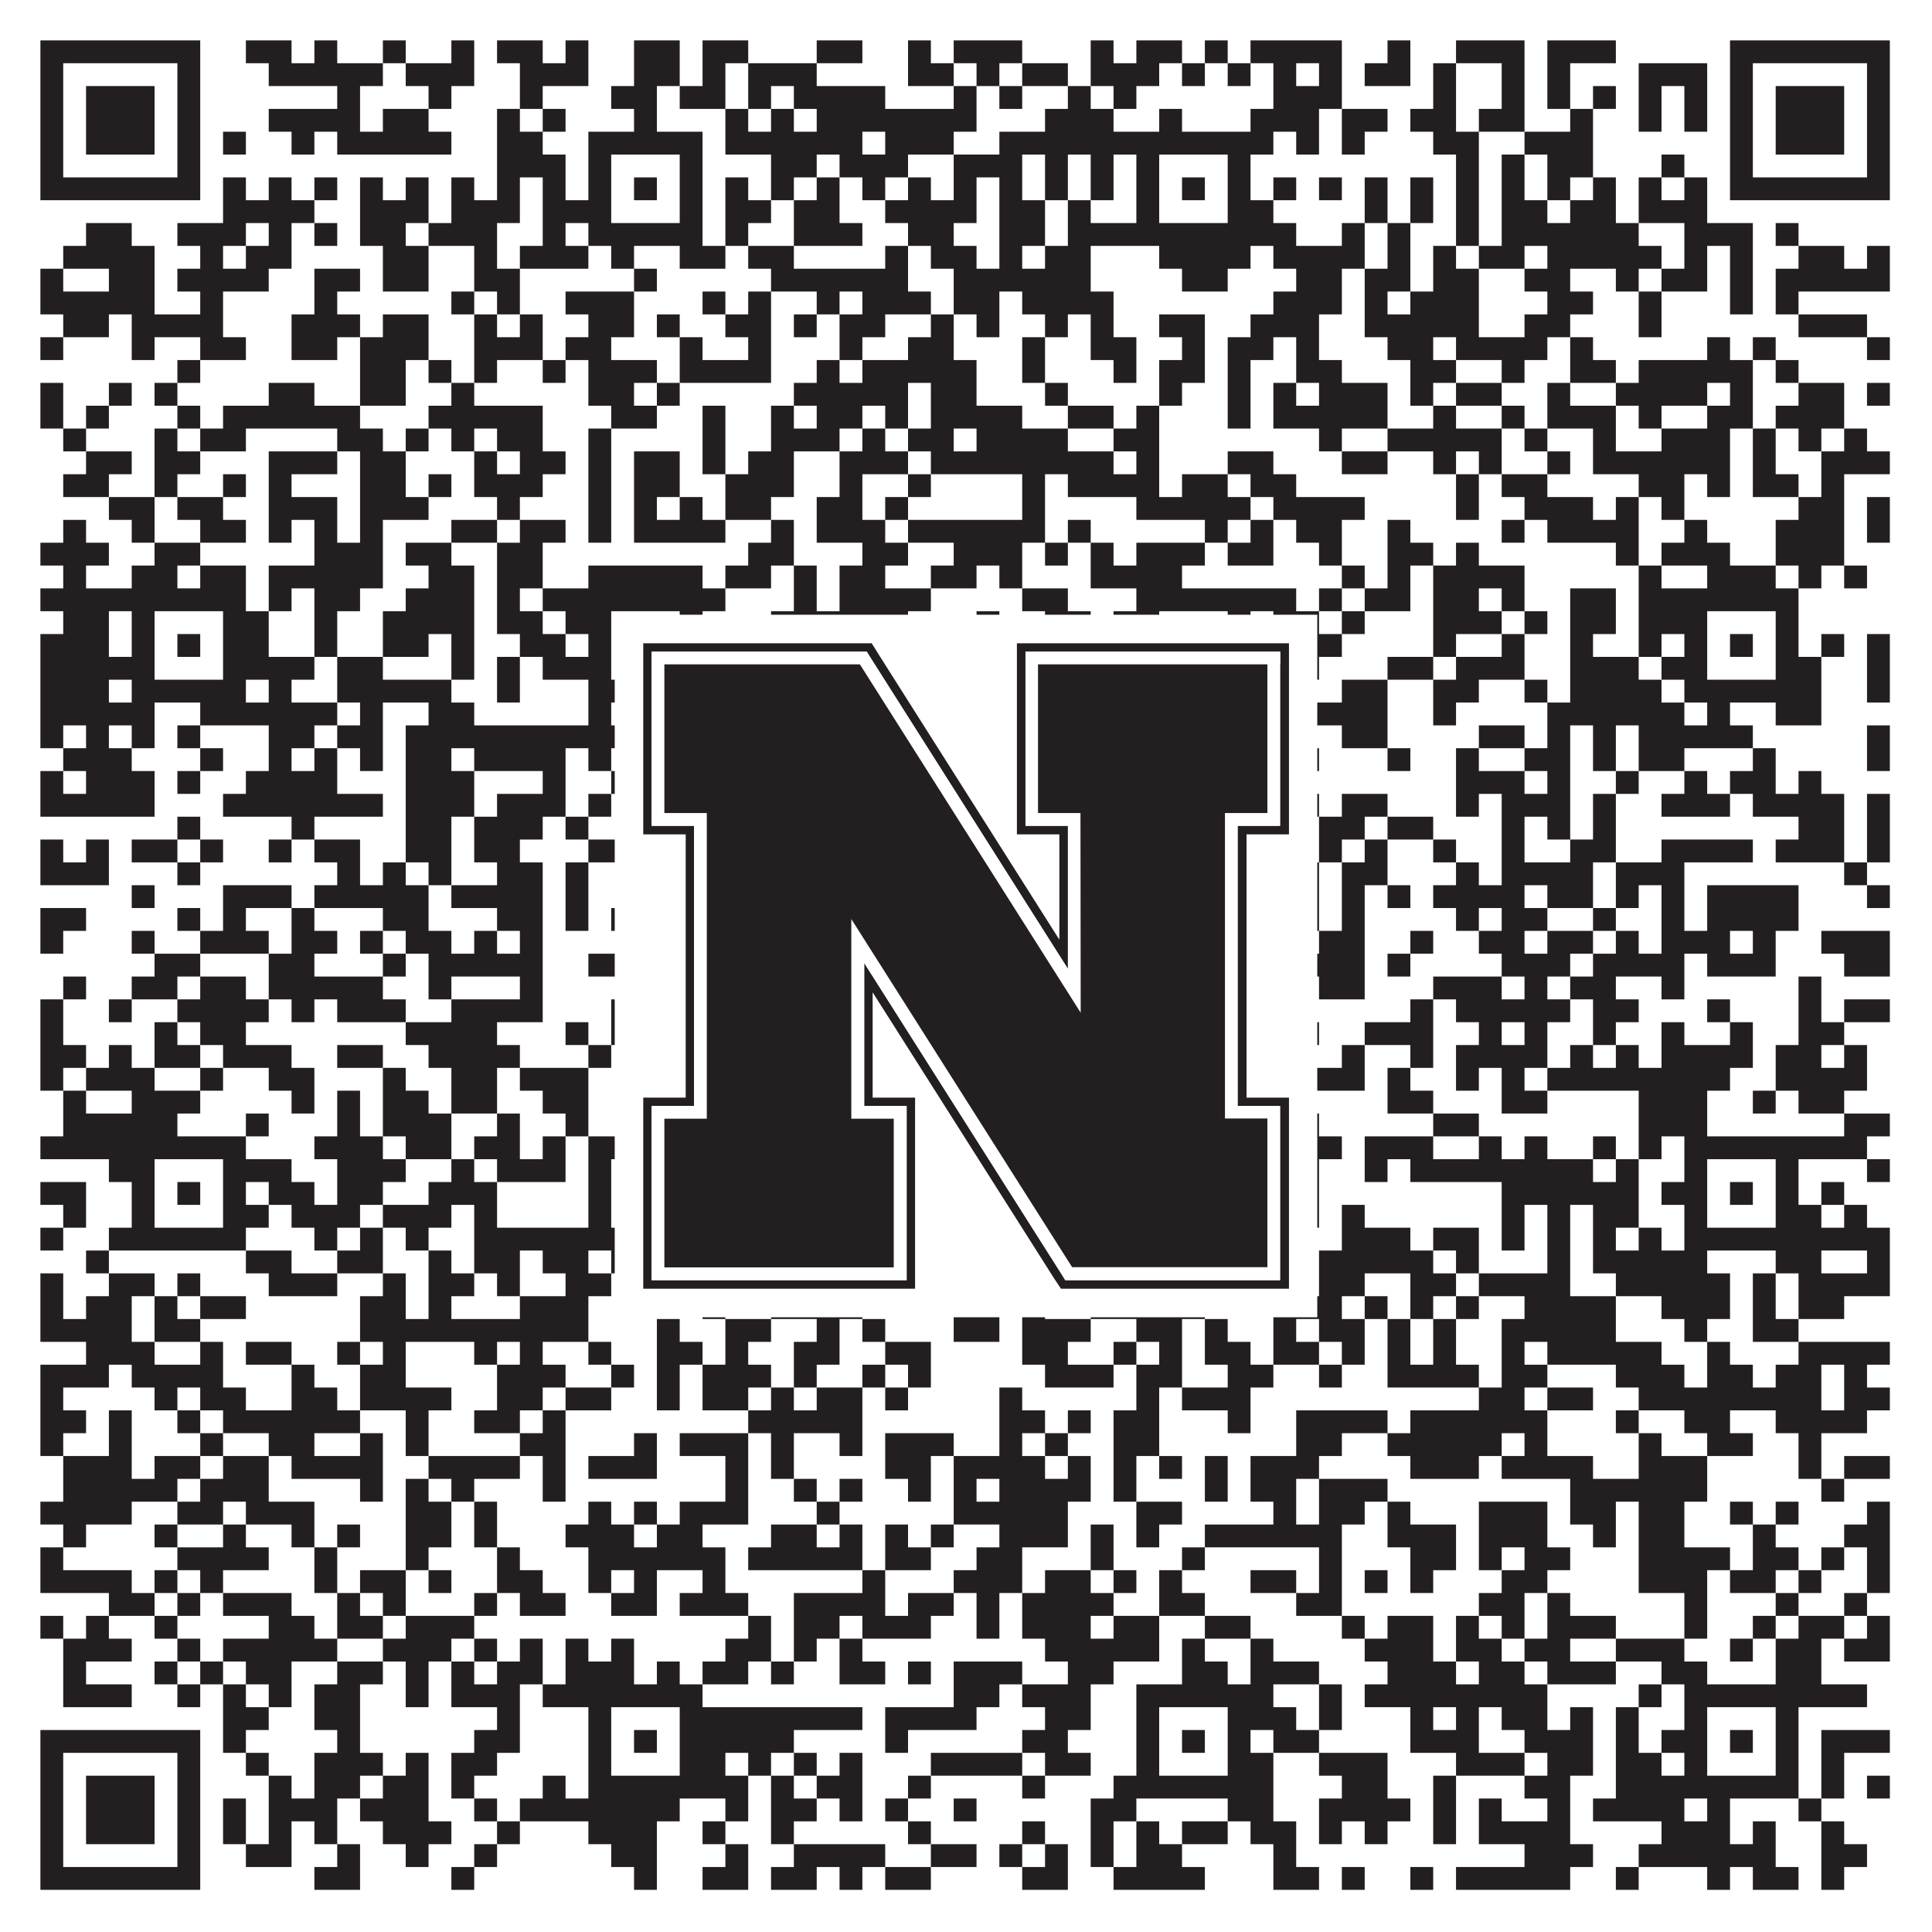 <?xml version="1.0"?>
<svg xmlns="http://www.w3.org/2000/svg" xmlns:xlink="http://www.w3.org/1999/xlink" version="1.1" width="1100px" height="1100px" viewBox="0 0 1100 1100"><rect x="0" y="0" width="1100" height="1100" fill="#ffffff" fill-opacity="1"/><path fill="#231f20" fill-opacity="1" d="M23,23L114,23L114,36L23,36ZM140,23L166,23L166,36L140,36ZM179,23L192,23L192,36L179,36ZM218,23L231,23L231,36L218,36ZM257,23L270,23L270,36L257,36ZM283,23L309,23L309,36L283,36ZM322,23L335,23L335,36L322,36ZM361,23L387,23L387,36L361,36ZM400,23L426,23L426,36L400,36ZM465,23L491,23L491,36L465,36ZM517,23L530,23L530,36L517,36ZM543,23L582,23L582,36L543,36ZM621,23L634,23L634,36L621,36ZM647,23L673,23L673,36L647,36ZM686,23L699,23L699,36L686,36ZM712,23L764,23L764,36L712,36ZM790,23L803,23L803,36L790,36ZM829,23L868,23L868,36L829,36ZM881,23L920,23L920,36L881,36ZM985,23L1076,23L1076,36L985,36ZM23,36L36,36L36,49L23,49ZM101,36L114,36L114,49L101,49ZM153,36L218,36L218,49L153,49ZM231,36L270,36L270,49L231,49ZM296,36L335,36L335,49L296,49ZM361,36L387,36L387,49L361,49ZM400,36L413,36L413,49L400,49ZM426,36L465,36L465,49L426,49ZM517,36L543,36L543,49L517,49ZM556,36L569,36L569,49L556,49ZM582,36L608,36L608,49L582,49ZM621,36L660,36L660,49L621,49ZM673,36L686,36L686,49L673,49ZM699,36L712,36L712,49L699,49ZM725,36L738,36L738,49L725,49ZM751,36L764,36L764,49L751,49ZM777,36L803,36L803,49L777,49ZM816,36L829,36L829,49L816,49ZM855,36L868,36L868,49L855,49ZM881,36L894,36L894,49L881,49ZM933,36L972,36L972,49L933,49ZM985,36L998,36L998,49L985,49ZM1063,36L1076,36L1076,49L1063,49ZM23,49L36,49L36,62L23,62ZM49,49L88,49L88,62L49,62ZM101,49L114,49L114,62L101,62ZM192,49L205,49L205,62L192,62ZM244,49L257,49L257,62L244,62ZM296,49L309,49L309,62L296,62ZM348,49L374,49L374,62L348,62ZM387,49L413,49L413,62L387,62ZM426,49L439,49L439,62L426,62ZM452,49L504,49L504,62L452,62ZM543,49L556,49L556,62L543,62ZM569,49L582,49L582,62L569,62ZM608,49L621,49L621,62L608,62ZM634,49L647,49L647,62L634,62ZM725,49L764,49L764,62L725,62ZM816,49L829,49L829,62L816,62ZM855,49L868,49L868,62L855,62ZM881,49L894,49L894,62L881,62ZM907,49L920,49L920,62L907,62ZM933,49L946,49L946,62L933,62ZM959,49L972,49L972,62L959,62ZM985,49L998,49L998,62L985,62ZM1011,49L1050,49L1050,62L1011,62ZM1063,49L1076,49L1076,62L1063,62ZM23,62L36,62L36,75L23,75ZM49,62L88,62L88,75L49,75ZM101,62L114,62L114,75L101,75ZM153,62L205,62L205,75L153,75ZM218,62L244,62L244,75L218,75ZM283,62L296,62L296,75L283,75ZM309,62L322,62L322,75L309,75ZM361,62L374,62L374,75L361,75ZM413,62L426,62L426,75L413,75ZM439,62L452,62L452,75L439,75ZM465,62L556,62L556,75L465,75ZM595,62L634,62L634,75L595,75ZM660,62L673,62L673,75L660,75ZM712,62L751,62L751,75L712,75ZM764,62L790,62L790,75L764,75ZM803,62L829,62L829,75L803,75ZM842,62L868,62L868,75L842,75ZM894,62L907,62L907,75L894,75ZM933,62L946,62L946,75L933,75ZM959,62L972,62L972,75L959,75ZM985,62L998,62L998,75L985,75ZM1011,62L1050,62L1050,75L1011,75ZM1063,62L1076,62L1076,75L1063,75ZM23,75L36,75L36,88L23,88ZM49,75L88,75L88,88L49,88ZM101,75L114,75L114,88L101,88ZM127,75L140,75L140,88L127,88ZM166,75L179,75L179,88L166,88ZM192,75L257,75L257,88L192,88ZM283,75L309,75L309,88L283,88ZM335,75L400,75L400,88L335,88ZM413,75L491,75L491,88L413,88ZM504,75L543,75L543,88L504,88ZM569,75L725,75L725,88L569,88ZM738,75L751,75L751,88L738,88ZM764,75L777,75L777,88L764,88ZM816,75L842,75L842,88L816,88ZM868,75L907,75L907,88L868,88ZM985,75L998,75L998,88L985,88ZM1011,75L1050,75L1050,88L1011,88ZM1063,75L1076,75L1076,88L1063,88ZM23,88L36,88L36,101L23,101ZM101,88L114,88L114,101L101,101ZM283,88L322,88L322,101L283,101ZM335,88L348,88L348,101L335,101ZM387,88L400,88L400,101L387,101ZM439,88L465,88L465,101L439,101ZM478,88L517,88L517,101L478,101ZM543,88L582,88L582,101L543,101ZM595,88L608,88L608,101L595,101ZM621,88L634,88L634,101L621,101ZM647,88L660,88L660,101L647,101ZM699,88L712,88L712,101L699,101ZM829,88L842,88L842,101L829,101ZM855,88L868,88L868,101L855,101ZM881,88L907,88L907,101L881,101ZM946,88L959,88L959,101L946,101ZM985,88L998,88L998,101L985,101ZM1063,88L1076,88L1076,101L1063,101ZM23,101L114,101L114,114L23,114ZM127,101L140,101L140,114L127,114ZM153,101L166,101L166,114L153,114ZM179,101L192,101L192,114L179,114ZM205,101L218,101L218,114L205,114ZM231,101L244,101L244,114L231,114ZM257,101L270,101L270,114L257,114ZM283,101L296,101L296,114L283,114ZM309,101L322,101L322,114L309,114ZM335,101L348,101L348,114L335,114ZM361,101L374,101L374,114L361,114ZM387,101L400,101L400,114L387,114ZM413,101L426,101L426,114L413,114ZM439,101L452,101L452,114L439,114ZM465,101L478,101L478,114L465,114ZM491,101L504,101L504,114L491,114ZM517,101L530,101L530,114L517,114ZM543,101L556,101L556,114L543,114ZM569,101L582,101L582,114L569,114ZM595,101L608,101L608,114L595,114ZM621,101L634,101L634,114L621,114ZM647,101L660,101L660,114L647,114ZM673,101L686,101L686,114L673,114ZM699,101L712,101L712,114L699,114ZM725,101L738,101L738,114L725,114ZM751,101L764,101L764,114L751,114ZM777,101L790,101L790,114L777,114ZM803,101L816,101L816,114L803,114ZM829,101L842,101L842,114L829,114ZM855,101L868,101L868,114L855,114ZM881,101L894,101L894,114L881,114ZM907,101L920,101L920,114L907,114ZM933,101L946,101L946,114L933,114ZM959,101L972,101L972,114L959,114ZM985,101L1076,101L1076,114L985,114ZM127,114L179,114L179,127L127,127ZM205,114L244,114L244,127L205,127ZM257,114L296,114L296,127L257,127ZM309,114L348,114L348,127L309,127ZM387,114L400,114L400,127L387,127ZM413,114L439,114L439,127L413,127ZM452,114L478,114L478,127L452,127ZM504,114L556,114L556,127L504,127ZM569,114L595,114L595,127L569,127ZM608,114L621,114L621,127L608,127ZM647,114L660,114L660,127L647,127ZM699,114L725,114L725,127L699,127ZM777,114L790,114L790,127L777,127ZM803,114L816,114L816,127L803,127ZM829,114L842,114L842,127L829,127ZM855,114L881,114L881,127L855,127ZM894,114L920,114L920,127L894,127ZM933,114L972,114L972,127L933,127ZM49,127L75,127L75,140L49,140ZM101,127L140,127L140,140L101,140ZM153,127L166,127L166,140L153,140ZM179,127L192,127L192,140L179,140ZM205,127L231,127L231,140L205,140ZM244,127L283,127L283,140L244,140ZM309,127L322,127L322,140L309,140ZM335,127L400,127L400,140L335,140ZM413,127L426,127L426,140L413,140ZM452,127L491,127L491,140L452,140ZM517,127L543,127L543,140L517,140ZM569,127L595,127L595,140L569,140ZM608,127L738,127L738,140L608,140ZM764,127L777,127L777,140L764,140ZM790,127L803,127L803,140L790,140ZM829,127L842,127L842,140L829,140ZM855,127L933,127L933,140L855,140ZM959,127L998,127L998,140L959,140ZM1011,127L1024,127L1024,140L1011,140ZM36,140L88,140L88,153L36,153ZM114,140L127,140L127,153L114,153ZM140,140L166,140L166,153L140,153ZM218,140L244,140L244,153L218,153ZM270,140L283,140L283,153L270,153ZM296,140L335,140L335,153L296,153ZM348,140L361,140L361,153L348,153ZM387,140L413,140L413,153L387,153ZM426,140L452,140L452,153L426,153ZM504,140L517,140L517,153L504,153ZM530,140L556,140L556,153L530,153ZM569,140L582,140L582,153L569,153ZM595,140L621,140L621,153L595,153ZM660,140L712,140L712,153L660,153ZM725,140L777,140L777,153L725,153ZM790,140L803,140L803,153L790,153ZM816,140L829,140L829,153L816,153ZM842,140L868,140L868,153L842,153ZM881,140L946,140L946,153L881,153ZM959,140L972,140L972,153L959,153ZM985,140L998,140L998,153L985,153ZM1024,140L1050,140L1050,153L1024,153ZM1063,140L1076,140L1076,153L1063,153ZM23,153L36,153L36,166L23,166ZM62,153L88,153L88,166L62,166ZM101,153L153,153L153,166L101,166ZM179,153L205,153L205,166L179,166ZM218,153L244,153L244,166L218,166ZM270,153L296,153L296,166L270,166ZM361,153L374,153L374,166L361,166ZM439,153L517,153L517,166L439,166ZM543,153L621,153L621,166L543,166ZM673,153L699,153L699,166L673,166ZM738,153L764,153L764,166L738,166ZM777,153L803,153L803,166L777,166ZM816,153L842,153L842,166L816,166ZM868,153L894,153L894,166L868,166ZM920,153L933,153L933,166L920,166ZM946,153L972,153L972,166L946,166ZM985,153L998,153L998,166L985,166ZM1011,153L1076,153L1076,166L1011,166ZM23,166L88,166L88,179L23,179ZM114,166L127,166L127,179L114,179ZM179,166L192,166L192,179L179,179ZM257,166L270,166L270,179L257,179ZM283,166L296,166L296,179L283,179ZM322,166L361,166L361,179L322,179ZM400,166L413,166L413,179L400,179ZM426,166L439,166L439,179L426,179ZM465,166L478,166L478,179L465,179ZM491,166L530,166L530,179L491,179ZM543,166L569,166L569,179L543,179ZM582,166L634,166L634,179L582,179ZM725,166L764,166L764,179L725,179ZM777,166L790,166L790,179L777,179ZM803,166L842,166L842,179L803,179ZM881,166L907,166L907,179L881,179ZM933,166L946,166L946,179L933,179ZM985,166L998,166L998,179L985,179ZM1011,166L1024,166L1024,179L1011,179ZM36,179L62,179L62,192L36,192ZM75,179L127,179L127,192L75,192ZM166,179L205,179L205,192L166,192ZM218,179L244,179L244,192L218,192ZM270,179L283,179L283,192L270,192ZM296,179L309,179L309,192L296,192ZM335,179L361,179L361,192L335,192ZM374,179L387,179L387,192L374,192ZM413,179L439,179L439,192L413,192ZM452,179L465,179L465,192L452,192ZM478,179L504,179L504,192L478,192ZM530,179L543,179L543,192L530,192ZM556,179L569,179L569,192L556,192ZM595,179L608,179L608,192L595,192ZM621,179L634,179L634,192L621,192ZM660,179L686,179L686,192L660,192ZM712,179L751,179L751,192L712,192ZM777,179L842,179L842,192L777,192ZM868,179L894,179L894,192L868,192ZM933,179L946,179L946,192L933,192ZM1024,179L1063,179L1063,192L1024,192ZM23,192L36,192L36,205L23,205ZM75,192L88,192L88,205L75,205ZM114,192L140,192L140,205L114,205ZM166,192L192,192L192,205L166,205ZM205,192L244,192L244,205L205,205ZM270,192L309,192L309,205L270,205ZM322,192L348,192L348,205L322,205ZM387,192L400,192L400,205L387,205ZM426,192L439,192L439,205L426,205ZM478,192L491,192L491,205L478,205ZM517,192L543,192L543,205L517,205ZM582,192L595,192L595,205L582,205ZM621,192L647,192L647,205L621,205ZM673,192L686,192L686,205L673,205ZM699,192L725,192L725,205L699,205ZM738,192L751,192L751,205L738,205ZM790,192L816,192L816,205L790,205ZM829,192L881,192L881,205L829,205ZM894,192L907,192L907,205L894,205ZM972,192L985,192L985,205L972,205ZM998,192L1011,192L1011,205L998,205ZM1063,192L1076,192L1076,205L1063,205ZM101,205L114,205L114,218L101,218ZM205,205L231,205L231,218L205,218ZM244,205L257,205L257,218L244,218ZM270,205L283,205L283,218L270,218ZM309,205L322,205L322,218L309,218ZM335,205L374,205L374,218L335,218ZM387,205L439,205L439,218L387,218ZM465,205L478,205L478,218L465,218ZM491,205L556,205L556,218L491,218ZM582,205L595,205L595,218L582,218ZM634,205L647,205L647,218L634,218ZM660,205L686,205L686,218L660,218ZM699,205L712,205L712,218L699,218ZM738,205L764,205L764,218L738,218ZM803,205L829,205L829,218L803,218ZM855,205L868,205L868,218L855,218ZM894,205L920,205L920,218L894,218ZM933,205L998,205L998,218L933,218ZM1011,205L1024,205L1024,218L1011,218ZM23,218L36,218L36,231L23,231ZM62,218L75,218L75,231L62,231ZM88,218L101,218L101,231L88,231ZM153,218L179,218L179,231L153,231ZM205,218L231,218L231,231L205,231ZM257,218L270,218L270,231L257,231ZM335,218L361,218L361,231L335,231ZM374,218L387,218L387,231L374,231ZM452,218L517,218L517,231L452,231ZM530,218L556,218L556,231L530,231ZM595,218L608,218L608,231L595,231ZM660,218L673,218L673,231L660,231ZM699,218L712,218L712,231L699,231ZM725,218L738,218L738,231L725,231ZM751,218L790,218L790,231L751,231ZM803,218L816,218L816,231L803,231ZM829,218L855,218L855,231L829,231ZM881,218L894,218L894,231L881,231ZM920,218L972,218L972,231L920,231ZM985,218L998,218L998,231L985,231ZM1024,218L1050,218L1050,231L1024,231ZM1063,218L1076,218L1076,231L1063,231ZM23,231L36,231L36,244L23,244ZM49,231L62,231L62,244L49,244ZM101,231L114,231L114,244L101,244ZM127,231L205,231L205,244L127,244ZM244,231L309,231L309,244L244,244ZM348,231L374,231L374,244L348,244ZM400,231L413,231L413,244L400,244ZM439,231L452,231L452,244L439,244ZM465,231L491,231L491,244L465,244ZM504,231L517,231L517,244L504,244ZM530,231L582,231L582,244L530,244ZM608,231L634,231L634,244L608,244ZM647,231L660,231L660,244L647,244ZM699,231L712,231L712,244L699,244ZM725,231L790,231L790,244L725,244ZM816,231L829,231L829,244L816,244ZM855,231L868,231L868,244L855,244ZM881,231L920,231L920,244L881,244ZM933,231L946,231L946,244L933,244ZM972,231L998,231L998,244L972,244ZM1011,231L1050,231L1050,244L1011,244ZM36,244L49,244L49,257L36,257ZM88,244L101,244L101,257L88,257ZM114,244L140,244L140,257L114,257ZM192,244L218,244L218,257L192,257ZM231,244L244,244L244,257L231,257ZM257,244L270,244L270,257L257,257ZM283,244L309,244L309,257L283,257ZM335,244L348,244L348,257L335,257ZM400,244L413,244L413,257L400,257ZM439,244L478,244L478,257L439,257ZM491,244L504,244L504,257L491,257ZM517,244L543,244L543,257L517,257ZM556,244L608,244L608,257L556,257ZM634,244L660,244L660,257L634,257ZM751,244L764,244L764,257L751,257ZM790,244L855,244L855,257L790,257ZM868,244L881,244L881,257L868,257ZM907,244L920,244L920,257L907,257ZM946,244L985,244L985,257L946,257ZM998,244L1011,244L1011,257L998,257ZM1024,244L1037,244L1037,257L1024,257ZM1050,244L1063,244L1063,257L1050,257ZM49,257L75,257L75,270L49,270ZM88,257L114,257L114,270L88,270ZM153,257L192,257L192,270L153,270ZM205,257L231,257L231,270L205,270ZM270,257L283,257L283,270L270,270ZM296,257L322,257L322,270L296,270ZM335,257L348,257L348,270L335,270ZM361,257L387,257L387,270L361,270ZM400,257L413,257L413,270L400,270ZM426,257L452,257L452,270L426,270ZM478,257L517,257L517,270L478,270ZM530,257L634,257L634,270L530,270ZM647,257L660,257L660,270L647,270ZM699,257L725,257L725,270L699,270ZM764,257L790,257L790,270L764,270ZM816,257L829,257L829,270L816,270ZM842,257L855,257L855,270L842,270ZM881,257L894,257L894,270L881,270ZM907,257L985,257L985,270L907,270ZM998,257L1011,257L1011,270L998,270ZM1037,257L1076,257L1076,270L1037,270ZM36,270L62,270L62,283L36,283ZM88,270L101,270L101,283L88,283ZM127,270L140,270L140,283L127,283ZM153,270L166,270L166,283L153,283ZM205,270L231,270L231,283L205,283ZM244,270L257,270L257,283L244,283ZM270,270L309,270L309,283L270,283ZM335,270L348,270L348,283L335,283ZM361,270L387,270L387,283L361,283ZM413,270L452,270L452,283L413,283ZM478,270L491,270L491,283L478,283ZM517,270L530,270L530,283L517,283ZM582,270L595,270L595,283L582,283ZM608,270L660,270L660,283L608,283ZM673,270L699,270L699,283L673,283ZM712,270L738,270L738,283L712,283ZM829,270L842,270L842,283L829,283ZM855,270L881,270L881,283L855,283ZM933,270L959,270L959,283L933,283ZM972,270L985,270L985,283L972,283ZM998,270L1024,270L1024,283L998,283ZM1037,270L1050,270L1050,283L1037,283ZM62,283L88,283L88,296L62,296ZM101,283L127,283L127,296L101,296ZM153,283L192,283L192,296L153,296ZM205,283L244,283L244,296L205,296ZM283,283L296,283L296,296L283,296ZM335,283L348,283L348,296L335,296ZM361,283L374,283L374,296L361,296ZM387,283L400,283L400,296L387,296ZM413,283L439,283L439,296L413,296ZM465,283L491,283L491,296L465,296ZM504,283L517,283L517,296L504,296ZM582,283L595,283L595,296L582,296ZM647,283L712,283L712,296L647,296ZM725,283L777,283L777,296L725,296ZM829,283L842,283L842,296L829,296ZM868,283L907,283L907,296L868,296ZM920,283L933,283L933,296L920,296ZM946,283L959,283L959,296L946,296ZM1024,283L1050,283L1050,296L1024,296ZM1063,283L1076,283L1076,296L1063,296ZM36,296L49,296L49,309L36,309ZM75,296L88,296L88,309L75,309ZM114,296L140,296L140,309L114,309ZM153,296L166,296L166,309L153,309ZM179,296L192,296L192,309L179,309ZM205,296L218,296L218,309L205,309ZM257,296L283,296L283,309L257,309ZM296,296L322,296L322,309L296,309ZM335,296L348,296L348,309L335,309ZM361,296L413,296L413,309L361,309ZM439,296L452,296L452,309L439,309ZM465,296L504,296L504,309L465,309ZM517,296L595,296L595,309L517,309ZM608,296L621,296L621,309L608,309ZM686,296L699,296L699,309L686,309ZM712,296L725,296L725,309L712,309ZM738,296L764,296L764,309L738,309ZM790,296L803,296L803,309L790,309ZM855,296L868,296L868,309L855,309ZM881,296L933,296L933,309L881,309ZM959,296L972,296L972,309L959,309ZM1011,296L1050,296L1050,309L1011,309ZM1063,296L1076,296L1076,309L1063,309ZM23,309L62,309L62,322L23,322ZM88,309L114,309L114,322L88,322ZM179,309L218,309L218,322L179,322ZM231,309L257,309L257,322L231,322ZM283,309L309,309L309,322L283,322ZM426,309L452,309L452,322L426,322ZM491,309L517,309L517,322L491,322ZM543,309L582,309L582,322L543,322ZM595,309L608,309L608,322L595,322ZM621,309L634,309L634,322L621,322ZM647,309L686,309L686,322L647,322ZM699,309L725,309L725,322L699,322ZM751,309L764,309L764,322L751,322ZM790,309L816,309L816,322L790,322ZM829,309L842,309L842,322L829,322ZM920,309L933,309L933,322L920,322ZM946,309L985,309L985,322L946,322ZM1011,309L1050,309L1050,322L1011,322ZM36,322L49,322L49,335L36,335ZM75,322L101,322L101,335L75,335ZM114,322L140,322L140,335L114,335ZM153,322L218,322L218,335L153,335ZM244,322L270,322L270,335L244,335ZM283,322L309,322L309,335L283,335ZM335,322L400,322L400,335L335,335ZM413,322L439,322L439,335L413,335ZM452,322L465,322L465,335L452,335ZM478,322L504,322L504,335L478,335ZM530,322L556,322L556,335L530,335ZM569,322L582,322L582,335L569,335ZM621,322L673,322L673,335L621,335ZM764,322L777,322L777,335L764,335ZM790,322L803,322L803,335L790,335ZM816,322L868,322L868,335L816,335ZM933,322L946,322L946,335L933,335ZM972,322L1011,322L1011,335L972,335ZM1024,322L1037,322L1037,335L1024,335ZM1050,322L1063,322L1063,335L1050,335ZM23,335L140,335L140,348L23,348ZM153,335L166,335L166,348L153,348ZM179,335L205,335L205,348L179,348ZM231,335L270,335L270,348L231,348ZM283,335L296,335L296,348L283,348ZM309,335L413,335L413,348L309,348ZM452,335L465,335L465,348L452,348ZM478,335L530,335L530,348L478,348ZM582,335L608,335L608,348L582,348ZM647,335L738,335L738,348L647,348ZM751,335L764,335L764,348L751,348ZM777,335L803,335L803,348L777,348ZM816,335L842,335L842,348L816,348ZM855,335L868,335L868,348L855,348ZM894,335L920,335L920,348L894,348ZM933,335L1024,335L1024,348L933,348ZM36,348L62,348L62,361L36,361ZM75,348L88,348L88,361L75,361ZM127,348L153,348L153,361L127,361ZM179,348L192,348L192,361L179,361ZM218,348L270,348L270,361L218,361ZM283,348L309,348L309,361L283,361ZM322,348L348,348L348,361L322,361ZM387,348L400,348L400,361L387,361ZM439,348L517,348L517,361L439,361ZM556,348L569,348L569,361L556,361ZM595,348L621,348L621,361L595,361ZM634,348L660,348L660,361L634,361ZM699,348L712,348L712,361L699,361ZM725,348L751,348L751,361L725,361ZM764,348L777,348L777,361L764,361ZM816,348L855,348L855,361L816,361ZM868,348L881,348L881,361L868,361ZM894,348L920,348L920,361L894,361ZM933,348L972,348L972,361L933,361ZM1011,348L1024,348L1024,361L1011,361ZM23,361L62,361L62,374L23,374ZM75,361L88,361L88,374L75,374ZM101,361L114,361L114,374L101,374ZM127,361L153,361L153,374L127,374ZM179,361L192,361L192,374L179,374ZM218,361L244,361L244,374L218,374ZM257,361L270,361L270,374L257,374ZM296,361L322,361L322,374L296,374ZM335,361L348,361L348,374L335,374ZM361,361L374,361L374,374L361,374ZM387,361L439,361L439,374L387,374ZM452,361L517,361L517,374L452,374ZM569,361L582,361L582,374L569,374ZM595,361L608,361L608,374L595,374ZM621,361L634,361L634,374L621,374ZM647,361L660,361L660,374L647,374ZM673,361L686,361L686,374L673,374ZM699,361L725,361L725,374L699,374ZM738,361L764,361L764,374L738,374ZM816,361L829,361L829,374L816,374ZM855,361L868,361L868,374L855,374ZM894,361L907,361L907,374L894,374ZM933,361L946,361L946,374L933,374ZM959,361L972,361L972,374L959,374ZM985,361L998,361L998,374L985,374ZM1011,361L1024,361L1024,374L1011,374ZM1037,361L1050,361L1050,374L1037,374ZM1063,361L1076,361L1076,374L1063,374ZM23,374L88,374L88,387L23,387ZM127,374L179,374L179,387L127,387ZM192,374L218,374L218,387L192,387ZM257,374L270,374L270,387L257,387ZM283,374L296,374L296,387L283,387ZM309,374L348,374L348,387L309,387ZM387,374L504,374L504,387L387,387ZM530,374L595,374L595,387L530,387ZM608,374L634,374L634,387L608,387ZM647,374L660,374L660,387L647,387ZM699,374L712,374L712,387L699,387ZM738,374L751,374L751,387L738,387ZM790,374L816,374L816,387L790,387ZM829,374L868,374L868,387L829,387ZM894,374L933,374L933,387L894,387ZM946,374L972,374L972,387L946,387ZM1011,374L1037,374L1037,387L1011,387ZM1063,374L1076,374L1076,387L1063,387ZM23,387L62,387L62,400L23,400ZM75,387L140,387L140,400L75,400ZM153,387L166,387L166,400L153,400ZM192,387L257,387L257,400L192,400ZM283,387L296,387L296,400L283,400ZM335,387L400,387L400,400L335,400ZM439,387L465,387L465,400L439,400ZM491,387L517,387L517,400L491,400ZM543,387L556,387L556,400L543,400ZM569,387L582,387L582,400L569,400ZM595,387L608,387L608,400L595,400ZM621,387L634,387L634,400L621,400ZM647,387L712,387L712,400L647,400ZM725,387L738,387L738,400L725,400ZM764,387L790,387L790,400L764,400ZM816,387L842,387L842,400L816,400ZM868,387L881,387L881,400L868,400ZM894,387L946,387L946,400L894,400ZM959,387L1037,387L1037,400L959,400ZM1063,387L1076,387L1076,400L1063,400ZM23,400L88,400L88,413L23,413ZM114,400L192,400L192,413L114,413ZM205,400L218,400L218,413L205,413ZM244,400L270,400L270,413L244,413ZM335,400L348,400L348,413L335,413ZM361,400L374,400L374,413L361,413ZM413,400L426,400L426,413L413,413ZM452,400L465,400L465,413L452,413ZM478,400L504,400L504,413L478,413ZM517,400L530,400L530,413L517,413ZM556,400L712,400L712,413L556,413ZM738,400L790,400L790,413L738,413ZM816,400L829,400L829,413L816,413ZM881,400L959,400L959,413L881,413ZM972,400L985,400L985,413L972,413ZM1011,400L1037,400L1037,413L1011,413ZM23,413L36,413L36,426L23,426ZM49,413L62,413L62,426L49,426ZM75,413L88,413L88,426L75,426ZM101,413L114,413L114,426L101,426ZM153,413L179,413L179,426L153,426ZM192,413L218,413L218,426L192,426ZM231,413L374,413L374,426L231,426ZM387,413L400,413L400,426L387,426ZM426,413L439,413L439,426L426,426ZM452,413L491,413L491,426L452,426ZM530,413L543,413L543,426L530,426ZM569,413L582,413L582,426L569,426ZM595,413L608,413L608,426L595,426ZM621,413L699,413L699,426L621,426ZM712,413L725,413L725,426L712,426ZM764,413L790,413L790,426L764,426ZM842,413L868,413L868,426L842,426ZM881,413L894,413L894,426L881,426ZM907,413L920,413L920,426L907,426ZM933,413L998,413L998,426L933,426ZM1063,413L1076,413L1076,426L1063,426ZM36,426L75,426L75,439L36,439ZM114,426L127,426L127,439L114,439ZM153,426L166,426L166,439L153,439ZM179,426L192,426L192,439L179,439ZM205,426L218,426L218,439L205,439ZM231,426L257,426L257,439L231,439ZM270,426L322,426L322,439L270,439ZM335,426L348,426L348,439L335,439ZM361,426L374,426L374,439L361,439ZM387,426L400,426L400,439L387,439ZM426,426L452,426L452,439L426,439ZM465,426L478,426L478,439L465,439ZM504,426L517,426L517,439L504,439ZM530,426L543,426L543,439L530,439ZM556,426L569,426L569,439L556,439ZM634,426L647,426L647,439L634,439ZM699,426L751,426L751,439L699,439ZM790,426L803,426L803,439L790,439ZM829,426L842,426L842,439L829,439ZM868,426L894,426L894,439L868,439ZM907,426L920,426L920,439L907,439ZM933,426L959,426L959,439L933,439ZM998,426L1011,426L1011,439L998,439ZM1063,426L1076,426L1076,439L1063,439ZM23,439L36,439L36,452L23,452ZM49,439L88,439L88,452L49,452ZM101,439L114,439L114,452L101,452ZM140,439L192,439L192,452L140,452ZM231,439L270,439L270,452L231,452ZM309,439L322,439L322,452L309,452ZM348,439L374,439L374,452L348,452ZM400,439L426,439L426,452L400,452ZM439,439L465,439L465,452L439,452ZM530,439L569,439L569,452L530,452ZM595,439L634,439L634,452L595,452ZM647,439L660,439L660,452L647,452ZM686,439L699,439L699,452L686,452ZM712,439L725,439L725,452L712,452ZM829,439L868,439L868,452L829,452ZM881,439L894,439L894,452L881,452ZM920,439L933,439L933,452L920,452ZM959,439L972,439L972,452L959,452ZM985,439L1011,439L1011,452L985,452ZM1024,439L1037,439L1037,452L1024,452ZM23,452L88,452L88,465L23,465ZM127,452L218,452L218,465L127,465ZM231,452L270,452L270,465L231,465ZM283,452L322,452L322,465L283,465ZM335,452L348,452L348,465L335,465ZM400,452L413,452L413,465L400,465ZM426,452L439,452L439,465L426,465ZM452,452L465,452L465,465L452,465ZM478,452L504,452L504,465L478,465ZM530,452L543,452L543,465L530,465ZM556,452L569,452L569,465L556,465ZM647,452L673,452L673,465L647,465ZM725,452L751,452L751,465L725,465ZM764,452L790,452L790,465L764,465ZM829,452L842,452L842,465L829,465ZM855,452L894,452L894,465L855,465ZM907,452L920,452L920,465L907,465ZM946,452L985,452L985,465L946,465ZM998,452L1050,452L1050,465L998,465ZM1063,452L1076,452L1076,465L1063,465ZM101,465L114,465L114,478L101,478ZM166,465L179,465L179,478L166,478ZM231,465L257,465L257,478L231,478ZM270,465L309,465L309,478L270,478ZM322,465L335,465L335,478L322,478ZM361,465L387,465L387,478L361,478ZM400,465L413,465L413,478L400,478ZM452,465L478,465L478,478L452,478ZM504,465L543,465L543,478L504,478ZM556,465L569,465L569,478L556,478ZM595,465L608,465L608,478L595,478ZM621,465L634,465L634,478L621,478ZM647,465L673,465L673,478L647,478ZM686,465L699,465L699,478L686,478ZM712,465L725,465L725,478L712,478ZM751,465L777,465L777,478L751,478ZM790,465L816,465L816,478L790,478ZM855,465L868,465L868,478L855,478ZM881,465L894,465L894,478L881,478ZM907,465L920,465L920,478L907,478ZM1024,465L1050,465L1050,478L1024,478ZM1063,465L1076,465L1076,478L1063,478ZM23,478L36,478L36,491L23,491ZM49,478L62,478L62,491L49,491ZM75,478L101,478L101,491L75,491ZM114,478L127,478L127,491L114,491ZM153,478L166,478L166,491L153,491ZM179,478L205,478L205,491L179,491ZM231,478L257,478L257,491L231,491ZM270,478L296,478L296,491L270,491ZM335,478L374,478L374,491L335,491ZM387,478L400,478L400,491L387,491ZM439,478L452,478L452,491L439,491ZM465,478L491,478L491,491L465,491ZM517,478L530,478L530,491L517,491ZM556,478L686,478L686,491L556,491ZM699,478L712,478L712,491L699,491ZM751,478L764,478L764,491L751,491ZM777,478L790,478L790,491L777,491ZM816,478L829,478L829,491L816,491ZM855,478L868,478L868,491L855,491ZM894,478L920,478L920,491L894,491ZM946,478L998,478L998,491L946,491ZM1011,478L1050,478L1050,491L1011,491ZM1063,478L1076,478L1076,491L1063,491ZM23,491L62,491L62,504L23,504ZM101,491L114,491L114,504L101,504ZM192,491L205,491L205,504L192,504ZM218,491L231,491L231,504L218,504ZM244,491L257,491L257,504L244,504ZM283,491L309,491L309,504L283,504ZM322,491L335,491L335,504L322,504ZM426,491L439,491L439,504L426,504ZM452,491L465,491L465,504L452,504ZM491,491L517,491L517,504L491,504ZM543,491L569,491L569,504L543,504ZM595,491L608,491L608,504L595,504ZM634,491L751,491L751,504L634,504ZM764,491L790,491L790,504L764,504ZM829,491L842,491L842,504L829,504ZM855,491L907,491L907,504L855,504ZM920,491L959,491L959,504L920,504ZM1050,491L1063,491L1063,504L1050,504ZM75,504L88,504L88,517L75,517ZM127,504L166,504L166,517L127,517ZM179,504L244,504L244,517L179,517ZM257,504L309,504L309,517L257,517ZM322,504L335,504L335,517L322,517ZM374,504L413,504L413,517L374,517ZM452,504L478,504L478,517L452,517ZM530,504L595,504L595,517L530,517ZM621,504L647,504L647,517L621,517ZM673,504L699,504L699,517L673,517ZM712,504L751,504L751,517L712,517ZM764,504L777,504L777,517L764,517ZM790,504L803,504L803,517L790,517ZM816,504L868,504L868,517L816,517ZM881,504L907,504L907,517L881,517ZM920,504L933,504L933,517L920,517ZM946,504L959,504L959,517L946,517ZM972,504L1024,504L1024,517L972,517ZM1063,504L1076,504L1076,517L1063,517ZM23,517L49,517L49,530L23,530ZM101,517L114,517L114,530L101,530ZM127,517L140,517L140,530L127,530ZM166,517L179,517L179,530L166,530ZM218,517L244,517L244,530L218,530ZM283,517L309,517L309,530L283,530ZM322,517L335,517L335,530L322,530ZM348,517L361,517L361,530L348,530ZM374,517L387,517L387,530L374,530ZM400,517L439,517L439,530L400,530ZM465,517L478,517L478,530L465,530ZM491,517L543,517L543,530L491,530ZM556,517L569,517L569,530L556,530ZM621,517L673,517L673,530L621,530ZM686,517L725,517L725,530L686,530ZM738,517L751,517L751,530L738,530ZM764,517L777,517L777,530L764,530ZM829,517L842,517L842,530L829,530ZM855,517L881,517L881,530L855,530ZM907,517L920,517L920,530L907,530ZM946,517L959,517L959,530L946,530ZM972,517L1024,517L1024,530L972,530ZM23,530L36,530L36,543L23,543ZM75,530L88,530L88,543L75,543ZM114,530L153,530L153,543L114,543ZM166,530L192,530L192,543L166,543ZM205,530L218,530L218,543L205,543ZM231,530L257,530L257,543L231,543ZM270,530L283,530L283,543L270,543ZM296,530L309,530L309,543L296,543ZM400,530L413,530L413,543L400,543ZM426,530L439,530L439,543L426,543ZM478,530L530,530L530,543L478,543ZM543,530L556,530L556,543L543,543ZM569,530L582,530L582,543L569,543ZM595,530L608,530L608,543L595,543ZM621,530L634,530L634,543L621,543ZM647,530L712,530L712,543L647,543ZM751,530L777,530L777,543L751,543ZM803,530L816,530L816,543L803,543ZM842,530L868,530L868,543L842,543ZM881,530L907,530L907,543L881,543ZM920,530L933,530L933,543L920,543ZM946,530L985,530L985,543L946,543ZM998,530L1011,530L1011,543L998,543ZM1037,530L1076,530L1076,543L1037,543ZM88,543L114,543L114,556L88,556ZM153,543L179,543L179,556L153,556ZM218,543L231,543L231,556L218,556ZM244,543L309,543L309,556L244,556ZM335,543L361,543L361,556L335,556ZM374,543L387,543L387,556L374,556ZM400,543L452,543L452,556L400,556ZM465,543L478,543L478,556L465,556ZM491,543L530,543L530,556L491,556ZM556,543L569,543L569,556L556,556ZM608,543L634,543L634,556L608,556ZM647,543L712,543L712,556L647,556ZM725,543L777,543L777,556L725,556ZM790,543L803,543L803,556L790,556ZM855,543L894,543L894,556L855,556ZM907,543L959,543L959,556L907,556ZM972,543L1011,543L1011,556L972,556ZM1050,543L1076,543L1076,556L1050,556ZM36,556L49,556L49,569L36,569ZM75,556L101,556L101,569L75,569ZM114,556L140,556L140,569L114,569ZM153,556L218,556L218,569L153,569ZM244,556L257,556L257,569L244,569ZM296,556L309,556L309,569L296,569ZM387,556L400,556L400,569L387,569ZM426,556L439,556L439,569L426,569ZM478,556L491,556L491,569L478,569ZM504,556L530,556L530,569L504,569ZM543,556L556,556L556,569L543,569ZM569,556L582,556L582,569L569,569ZM595,556L621,556L621,569L595,569ZM634,556L647,556L647,569L634,569ZM660,556L673,556L673,569L660,569ZM751,556L777,556L777,569L751,569ZM816,556L855,556L855,569L816,569ZM868,556L881,556L881,569L868,569ZM894,556L920,556L920,569L894,569ZM946,556L959,556L959,569L946,569ZM1024,556L1037,556L1037,569L1024,569ZM23,569L36,569L36,582L23,582ZM62,569L75,569L75,582L62,582ZM101,569L153,569L153,582L101,582ZM166,569L179,569L179,582L166,582ZM192,569L231,569L231,582L192,582ZM257,569L309,569L309,582L257,582ZM348,569L400,569L400,582L348,582ZM426,569L465,569L465,582L426,582ZM504,569L517,569L517,582L504,582ZM530,569L543,569L543,582L530,582ZM556,569L569,569L569,582L556,582ZM582,569L621,569L621,582L582,582ZM634,569L673,569L673,582L634,582ZM699,569L712,569L712,582L699,582ZM803,569L816,569L816,582L803,582ZM829,569L894,569L894,582L829,582ZM907,569L933,569L933,582L907,582ZM972,569L985,569L985,582L972,582ZM1024,569L1037,569L1037,582L1024,582ZM1050,569L1076,569L1076,582L1050,582ZM23,582L36,582L36,595L23,595ZM88,582L101,582L101,595L88,595ZM114,582L140,582L140,595L114,595ZM231,582L283,582L283,595L231,595ZM322,582L335,582L335,595L322,595ZM348,582L361,582L361,595L348,595ZM400,582L504,582L504,595L400,595ZM517,582L543,582L543,595L517,595ZM556,582L569,582L569,595L556,595ZM608,582L621,582L621,595L608,595ZM634,582L647,582L647,595L634,595ZM660,582L673,582L673,595L660,595ZM699,582L751,582L751,595L699,595ZM777,582L816,582L816,595L777,595ZM842,582L855,582L855,595L842,595ZM868,582L881,582L881,595L868,595ZM907,582L920,582L920,595L907,595ZM946,582L959,582L959,595L946,595ZM985,582L998,582L998,595L985,595ZM1024,582L1050,582L1050,595L1024,595ZM23,595L49,595L49,608L23,608ZM62,595L75,595L75,608L62,608ZM88,595L114,595L114,608L88,608ZM127,595L166,595L166,608L127,608ZM192,595L218,595L218,608L192,608ZM244,595L296,595L296,608L244,608ZM335,595L348,595L348,608L335,608ZM400,595L426,595L426,608L400,608ZM465,595L491,595L491,608L465,608ZM504,595L530,595L530,608L504,608ZM556,595L634,595L634,608L556,608ZM647,595L699,595L699,608L647,608ZM764,595L777,595L777,608L764,608ZM803,595L816,595L816,608L803,608ZM829,595L881,595L881,608L829,608ZM894,595L907,595L907,608L894,608ZM920,595L933,595L933,608L920,608ZM946,595L998,595L998,608L946,608ZM1011,595L1037,595L1037,608L1011,608ZM1050,595L1063,595L1063,608L1050,608ZM23,608L36,608L36,621L23,621ZM49,608L88,608L88,621L49,621ZM114,608L127,608L127,621L114,621ZM153,608L179,608L179,621L153,621ZM218,608L231,608L231,621L218,621ZM257,608L283,608L283,621L257,621ZM296,608L335,608L335,621L296,621ZM426,608L439,608L439,621L426,621ZM478,608L504,608L504,621L478,621ZM530,608L543,608L543,621L530,621ZM556,608L569,608L569,621L556,621ZM608,608L621,608L621,621L608,621ZM660,608L686,608L686,621L660,621ZM738,608L777,608L777,621L738,621ZM790,608L803,608L803,621L790,621ZM829,608L842,608L842,621L829,621ZM855,608L868,608L868,621L855,621ZM881,608L985,608L985,621L881,621ZM1011,608L1063,608L1063,621L1011,621ZM36,621L49,621L49,634L36,634ZM75,621L114,621L114,634L75,634ZM166,621L179,621L179,634L166,634ZM192,621L205,621L205,634L192,634ZM218,621L244,621L244,634L218,634ZM257,621L283,621L283,634L257,634ZM309,621L335,621L335,634L309,634ZM361,621L387,621L387,634L361,634ZM413,621L426,621L426,634L413,634ZM439,621L465,621L465,634L439,634ZM478,621L543,621L543,634L478,634ZM582,621L595,621L595,634L582,634ZM621,621L634,621L634,634L621,634ZM673,621L686,621L686,634L673,634ZM699,621L725,621L725,634L699,634ZM790,621L816,621L816,634L790,634ZM855,621L881,621L881,634L855,634ZM933,621L972,621L972,634L933,634ZM998,621L1011,621L1011,634L998,634ZM1024,621L1050,621L1050,634L1024,634ZM36,634L101,634L101,647L36,647ZM140,634L153,634L153,647L140,647ZM192,634L205,634L205,647L192,647ZM218,634L257,634L257,647L218,647ZM283,634L296,634L296,647L283,647ZM322,634L335,634L335,647L322,647ZM400,634L413,634L413,647L400,647ZM426,634L439,634L439,647L426,647ZM452,634L465,634L465,647L452,647ZM478,634L504,634L504,647L478,647ZM517,634L543,634L543,647L517,647ZM569,634L582,634L582,647L569,647ZM608,634L621,634L621,647L608,647ZM634,634L647,634L647,647L634,647ZM660,634L699,634L699,647L660,647ZM725,634L751,634L751,647L725,647ZM816,634L842,634L842,647L816,647ZM933,634L972,634L972,647L933,647ZM1050,634L1076,634L1076,647L1050,647ZM23,647L140,647L140,660L23,660ZM179,647L218,647L218,660L179,660ZM231,647L257,647L257,660L231,660ZM270,647L296,647L296,660L270,660ZM309,647L322,647L322,660L309,660ZM335,647L400,647L400,660L335,660ZM413,647L426,647L426,660L413,660ZM465,647L478,647L478,660L465,660ZM504,647L530,647L530,660L504,660ZM556,647L569,647L569,660L556,660ZM595,647L608,647L608,660L595,660ZM621,647L712,647L712,660L621,660ZM725,647L764,647L764,660L725,660ZM777,647L816,647L816,660L777,660ZM842,647L855,647L855,660L842,660ZM868,647L881,647L881,660L868,660ZM907,647L920,647L920,660L907,660ZM933,647L946,647L946,660L933,660ZM959,647L1063,647L1063,660L959,660ZM62,660L88,660L88,673L62,673ZM127,660L166,660L166,673L127,673ZM192,660L231,660L231,673L192,673ZM257,660L270,660L270,673L257,673ZM283,660L322,660L322,673L283,673ZM335,660L348,660L348,673L335,673ZM387,660L400,660L400,673L387,673ZM413,660L426,660L426,673L413,673ZM439,660L452,660L452,673L439,673ZM465,660L478,660L478,673L465,673ZM491,660L517,660L517,673L491,673ZM530,660L556,660L556,673L530,673ZM595,660L608,660L608,673L595,673ZM634,660L660,660L660,673L634,673ZM699,660L751,660L751,673L699,673ZM777,660L790,660L790,673L777,673ZM803,660L907,660L907,673L803,673ZM920,660L933,660L933,673L920,673ZM959,660L972,660L972,673L959,673ZM1011,660L1024,660L1024,673L1011,673ZM1063,660L1076,660L1076,673L1063,673ZM23,673L49,673L49,686L23,686ZM75,673L88,673L88,686L75,686ZM101,673L114,673L114,686L101,686ZM127,673L140,673L140,686L127,686ZM153,673L179,673L179,686L153,686ZM192,673L218,673L218,686L192,686ZM244,673L283,673L283,686L244,686ZM335,673L348,673L348,686L335,686ZM361,673L374,673L374,686L361,686ZM387,673L400,673L400,686L387,686ZM426,673L439,673L439,686L426,686ZM491,673L504,673L504,686L491,686ZM517,673L543,673L543,686L517,686ZM556,673L582,673L582,686L556,686ZM595,673L608,673L608,686L595,686ZM647,673L660,673L660,686L647,686ZM673,673L686,673L686,686L673,686ZM699,673L712,673L712,686L699,686ZM738,673L751,673L751,686L738,686ZM855,673L933,673L933,686L855,686ZM946,673L972,673L972,686L946,686ZM985,673L998,673L998,686L985,686ZM1011,673L1024,673L1024,686L1011,686ZM1037,673L1050,673L1050,686L1037,686ZM36,686L49,686L49,699L36,699ZM75,686L88,686L88,699L75,699ZM127,686L153,686L153,699L127,699ZM166,686L205,686L205,699L166,699ZM218,686L257,686L257,699L218,699ZM270,686L283,686L283,699L270,699ZM335,686L348,686L348,699L335,699ZM387,686L413,686L413,699L387,699ZM452,686L478,686L478,699L452,699ZM491,686L530,686L530,699L491,699ZM569,686L595,686L595,699L569,699ZM608,686L660,686L660,699L608,699ZM699,686L725,686L725,699L699,699ZM738,686L751,686L751,699L738,699ZM764,686L777,686L777,699L764,699ZM855,686L868,686L868,699L855,699ZM881,686L894,686L894,699L881,699ZM907,686L933,686L933,699L907,699ZM959,686L972,686L972,699L959,699ZM1011,686L1037,686L1037,699L1011,699ZM1050,686L1063,686L1063,699L1050,699ZM23,699L36,699L36,712L23,712ZM62,699L140,699L140,712L62,712ZM179,699L192,699L192,712L179,712ZM205,699L218,699L218,712L205,712ZM231,699L244,699L244,712L231,712ZM270,699L400,699L400,712L270,712ZM413,699L426,699L426,712L413,712ZM452,699L465,699L465,712L452,712ZM478,699L491,699L491,712L478,712ZM504,699L543,699L543,712L504,712ZM582,699L621,699L621,712L582,712ZM647,699L712,699L712,712L647,712ZM725,699L738,699L738,712L725,712ZM764,699L803,699L803,712L764,712ZM816,699L842,699L842,712L816,712ZM855,699L868,699L868,712L855,712ZM881,699L894,699L894,712L881,712ZM907,699L920,699L920,712L907,712ZM933,699L946,699L946,712L933,712ZM959,699L1076,699L1076,712L959,712ZM49,712L62,712L62,725L49,725ZM140,712L166,712L166,725L140,725ZM192,712L218,712L218,725L192,725ZM244,712L257,712L257,725L244,725ZM270,712L296,712L296,725L270,725ZM309,712L335,712L335,725L309,725ZM348,712L361,712L361,725L348,725ZM400,712L413,712L413,725L400,725ZM426,712L465,712L465,725L426,725ZM478,712L504,712L504,725L478,725ZM517,712L582,712L582,725L517,725ZM608,712L621,712L621,725L608,725ZM660,712L673,712L673,725L660,725ZM699,712L712,712L712,725L699,725ZM725,712L738,712L738,725L725,725ZM751,712L816,712L816,725L751,725ZM829,712L842,712L842,725L829,725ZM881,712L894,712L894,725L881,725ZM907,712L972,712L972,725L907,725ZM1011,712L1037,712L1037,725L1011,725ZM1063,712L1076,712L1076,725L1063,725ZM23,725L36,725L36,738L23,738ZM62,725L88,725L88,738L62,738ZM101,725L114,725L114,738L101,738ZM153,725L192,725L192,738L153,738ZM218,725L231,725L231,738L218,738ZM244,725L270,725L270,738L244,738ZM283,725L296,725L296,738L283,738ZM322,725L348,725L348,738L322,738ZM361,725L426,725L426,738L361,738ZM452,725L465,725L465,738L452,738ZM491,725L543,725L543,738L491,738ZM556,725L569,725L569,738L556,738ZM582,725L595,725L595,738L582,738ZM608,725L634,725L634,738L608,738ZM647,725L660,725L660,738L647,738ZM712,725L725,725L725,738L712,738ZM751,725L777,725L777,738L751,738ZM803,725L829,725L829,738L803,738ZM842,725L894,725L894,738L842,738ZM920,725L985,725L985,738L920,738ZM998,725L1011,725L1011,738L998,738ZM1024,725L1076,725L1076,738L1024,738ZM23,738L36,738L36,751L23,751ZM49,738L75,738L75,751L49,751ZM88,738L101,738L101,751L88,751ZM114,738L140,738L140,751L114,751ZM205,738L231,738L231,751L205,751ZM244,738L257,738L257,751L244,751ZM296,738L335,738L335,751L296,751ZM400,738L413,738L413,751L400,751ZM439,738L491,738L491,751L439,751ZM543,738L569,738L569,751L543,751ZM582,738L595,738L595,751L582,751ZM621,738L686,738L686,751L621,751ZM725,738L764,738L764,751L725,751ZM777,738L790,738L790,751L777,751ZM803,738L816,738L816,751L803,751ZM829,738L842,738L842,751L829,751ZM868,738L920,738L920,751L868,751ZM946,738L985,738L985,751L946,751ZM998,738L1011,738L1011,751L998,751ZM1024,738L1050,738L1050,751L1024,751ZM23,751L75,751L75,764L23,764ZM88,751L114,751L114,764L88,764ZM205,751L335,751L335,764L205,764ZM374,751L387,751L387,764L374,764ZM413,751L439,751L439,764L413,764ZM465,751L478,751L478,764L465,764ZM491,751L504,751L504,764L491,764ZM543,751L569,751L569,764L543,764ZM582,751L621,751L621,764L582,764ZM647,751L673,751L673,764L647,764ZM686,751L699,751L699,764L686,764ZM725,751L738,751L738,764L725,764ZM751,751L777,751L777,764L751,764ZM790,751L803,751L803,764L790,764ZM816,751L829,751L829,764L816,764ZM855,751L920,751L920,764L855,764ZM959,751L972,751L972,764L959,764ZM998,751L1024,751L1024,764L998,764ZM49,764L88,764L88,777L49,777ZM114,764L127,764L127,777L114,777ZM140,764L166,764L166,777L140,777ZM192,764L205,764L205,777L192,777ZM218,764L231,764L231,777L218,777ZM270,764L283,764L283,777L270,777ZM296,764L309,764L309,777L296,777ZM335,764L348,764L348,777L335,777ZM374,764L400,764L400,777L374,777ZM413,764L426,764L426,777L413,777ZM452,764L478,764L478,777L452,777ZM504,764L530,764L530,777L504,777ZM582,764L608,764L608,777L582,777ZM634,764L647,764L647,777L634,777ZM660,764L673,764L673,777L660,777ZM686,764L712,764L712,777L686,777ZM725,764L751,764L751,777L725,777ZM764,764L777,764L777,777L764,777ZM790,764L803,764L803,777L790,777ZM816,764L829,764L829,777L816,777ZM855,764L868,764L868,777L855,777ZM881,764L946,764L946,777L881,777ZM972,764L985,764L985,777L972,777ZM1024,764L1076,764L1076,777L1024,777ZM23,777L62,777L62,790L23,790ZM75,777L127,777L127,790L75,790ZM166,777L179,777L179,790L166,790ZM205,777L231,777L231,790L205,790ZM283,777L322,777L322,790L283,790ZM348,777L361,777L361,790L348,790ZM374,777L387,777L387,790L374,790ZM400,777L439,777L439,790L400,790ZM452,777L465,777L465,790L452,790ZM491,777L504,777L504,790L491,790ZM517,777L530,777L530,790L517,790ZM595,777L634,777L634,790L595,790ZM647,777L673,777L673,790L647,790ZM699,777L725,777L725,790L699,790ZM751,777L764,777L764,790L751,790ZM790,777L842,777L842,790L790,790ZM855,777L881,777L881,790L855,790ZM920,777L959,777L959,790L920,790ZM972,777L998,777L998,790L972,790ZM1011,777L1037,777L1037,790L1011,790ZM1050,777L1063,777L1063,790L1050,790ZM23,790L36,790L36,803L23,803ZM88,790L101,790L101,803L88,803ZM114,790L140,790L140,803L114,803ZM166,790L192,790L192,803L166,803ZM205,790L257,790L257,803L205,803ZM283,790L309,790L309,803L283,803ZM322,790L348,790L348,803L322,803ZM374,790L387,790L387,803L374,803ZM400,790L426,790L426,803L400,803ZM439,790L452,790L452,803L439,803ZM465,790L491,790L491,803L465,803ZM504,790L517,790L517,803L504,803ZM569,790L582,790L582,803L569,803ZM647,790L660,790L660,803L647,803ZM673,790L712,790L712,803L673,803ZM842,790L868,790L868,803L842,803ZM881,790L907,790L907,803L881,803ZM933,790L1037,790L1037,803L933,803ZM1050,790L1076,790L1076,803L1050,803ZM23,803L49,803L49,816L23,816ZM62,803L75,803L75,816L62,816ZM101,803L114,803L114,816L101,816ZM127,803L205,803L205,816L127,816ZM231,803L244,803L244,816L231,816ZM270,803L296,803L296,816L270,816ZM309,803L322,803L322,816L309,816ZM426,803L491,803L491,816L426,816ZM569,803L595,803L595,816L569,816ZM608,803L621,803L621,816L608,816ZM634,803L660,803L660,816L634,816ZM699,803L712,803L712,816L699,816ZM738,803L790,803L790,816L738,816ZM803,803L881,803L881,816L803,816ZM920,803L933,803L933,816L920,816ZM959,803L985,803L985,816L959,816ZM1011,803L1063,803L1063,816L1011,816ZM23,816L36,816L36,829L23,829ZM62,816L75,816L75,829L62,829ZM114,816L127,816L127,829L114,829ZM153,816L179,816L179,829L153,829ZM205,816L218,816L218,829L205,829ZM231,816L244,816L244,829L231,829ZM296,816L322,816L322,829L296,829ZM361,816L374,816L374,829L361,829ZM387,816L426,816L426,829L387,829ZM439,816L452,816L452,829L439,829ZM478,816L491,816L491,829L478,829ZM504,816L543,816L543,829L504,829ZM569,816L582,816L582,829L569,829ZM595,816L608,816L608,829L595,829ZM634,816L660,816L660,829L634,829ZM738,816L764,816L764,829L738,829ZM790,816L855,816L855,829L790,829ZM868,816L881,816L881,829L868,829ZM933,816L946,816L946,829L933,829ZM972,816L998,816L998,829L972,829ZM1024,816L1037,816L1037,829L1024,829ZM36,829L75,829L75,842L36,842ZM88,829L114,829L114,842L88,842ZM127,829L153,829L153,842L127,842ZM166,829L218,829L218,842L166,842ZM244,829L296,829L296,842L244,842ZM309,829L322,829L322,842L309,842ZM335,829L374,829L374,842L335,842ZM413,829L426,829L426,842L413,842ZM439,829L452,829L452,842L439,842ZM504,829L530,829L530,842L504,842ZM543,829L595,829L595,842L543,842ZM608,829L621,829L621,842L608,842ZM634,829L647,829L647,842L634,842ZM660,829L673,829L673,842L660,842ZM686,829L699,829L699,842L686,842ZM712,829L751,829L751,842L712,842ZM803,829L842,829L842,842L803,842ZM855,829L907,829L907,842L855,842ZM933,829L972,829L972,842L933,842ZM1024,829L1037,829L1037,842L1024,842ZM1050,829L1076,829L1076,842L1050,842ZM36,842L101,842L101,855L36,855ZM114,842L153,842L153,855L114,855ZM205,842L218,842L218,855L205,855ZM231,842L244,842L244,855L231,855ZM257,842L270,842L270,855L257,855ZM309,842L322,842L322,855L309,855ZM413,842L426,842L426,855L413,855ZM452,842L465,842L465,855L452,855ZM478,842L491,842L491,855L478,855ZM517,842L530,842L530,855L517,855ZM543,842L556,842L556,855L543,855ZM569,842L621,842L621,855L569,855ZM634,842L647,842L647,855L634,855ZM686,842L699,842L699,855L686,855ZM712,842L738,842L738,855L712,855ZM751,842L790,842L790,855L751,855ZM894,842L972,842L972,855L894,855ZM1037,842L1050,842L1050,855L1037,855ZM23,855L75,855L75,868L23,868ZM101,855L127,855L127,868L101,868ZM140,855L179,855L179,868L140,868ZM231,855L257,855L257,868L231,868ZM270,855L283,855L283,868L270,868ZM335,855L348,855L348,868L335,868ZM361,855L374,855L374,868L361,868ZM387,855L426,855L426,868L387,868ZM465,855L478,855L478,868L465,868ZM543,855L608,855L608,868L543,868ZM647,855L673,855L673,868L647,868ZM725,855L738,855L738,868L725,868ZM751,855L777,855L777,868L751,868ZM790,855L803,855L803,868L790,868ZM842,855L881,855L881,868L842,868ZM894,855L920,855L920,868L894,868ZM933,855L959,855L959,868L933,868ZM985,855L998,855L998,868L985,868ZM1011,855L1024,855L1024,868L1011,868ZM1063,855L1076,855L1076,868L1063,868ZM36,868L49,868L49,881L36,881ZM88,868L101,868L101,881L88,881ZM127,868L140,868L140,881L127,881ZM166,868L179,868L179,881L166,881ZM192,868L205,868L205,881L192,881ZM231,868L257,868L257,881L231,881ZM270,868L283,868L283,881L270,881ZM322,868L361,868L361,881L322,881ZM374,868L400,868L400,881L374,881ZM439,868L465,868L465,881L439,881ZM478,868L491,868L491,881L478,881ZM504,868L517,868L517,881L504,881ZM530,868L543,868L543,881L530,881ZM569,868L608,868L608,881L569,881ZM621,868L634,868L634,881L621,881ZM647,868L660,868L660,881L647,881ZM686,868L764,868L764,881L686,881ZM790,868L829,868L829,881L790,881ZM842,868L881,868L881,881L842,881ZM907,868L920,868L920,881L907,881ZM933,868L959,868L959,881L933,881ZM998,868L1011,868L1011,881L998,881ZM1050,868L1076,868L1076,881L1050,881ZM23,881L36,881L36,894L23,894ZM101,881L153,881L153,894L101,894ZM179,881L192,881L192,894L179,894ZM231,881L244,881L244,894L231,894ZM283,881L296,881L296,894L283,894ZM335,881L413,881L413,894L335,894ZM426,881L491,881L491,894L426,894ZM504,881L530,881L530,894L504,894ZM556,881L582,881L582,894L556,894ZM621,881L634,881L634,894L621,894ZM673,881L686,881L686,894L673,894ZM751,881L764,881L764,894L751,894ZM803,881L829,881L829,894L803,894ZM842,881L855,881L855,894L842,894ZM868,881L894,881L894,894L868,894ZM933,881L985,881L985,894L933,894ZM998,881L1024,881L1024,894L998,894ZM1037,881L1050,881L1050,894L1037,894ZM1063,881L1076,881L1076,894L1063,894ZM23,894L75,894L75,907L23,907ZM88,894L101,894L101,907L88,907ZM114,894L127,894L127,907L114,907ZM179,894L192,894L192,907L179,907ZM205,894L231,894L231,907L205,907ZM244,894L257,894L257,907L244,907ZM283,894L309,894L309,907L283,907ZM335,894L348,894L348,907L335,907ZM361,894L374,894L374,907L361,907ZM400,894L413,894L413,907L400,907ZM491,894L504,894L504,907L491,907ZM543,894L582,894L582,907L543,907ZM595,894L621,894L621,907L595,907ZM634,894L647,894L647,907L634,907ZM660,894L673,894L673,907L660,907ZM712,894L738,894L738,907L712,907ZM751,894L764,894L764,907L751,907ZM777,894L790,894L790,907L777,907ZM803,894L816,894L816,907L803,907ZM855,894L881,894L881,907L855,907ZM933,894L972,894L972,907L933,907ZM985,894L1011,894L1011,907L985,907ZM1024,894L1037,894L1037,907L1024,907ZM1063,894L1076,894L1076,907L1063,907ZM62,907L88,907L88,920L62,920ZM101,907L114,907L114,920L101,920ZM127,907L166,907L166,920L127,920ZM192,907L205,907L205,920L192,920ZM218,907L231,907L231,920L218,920ZM270,907L283,907L283,920L270,920ZM296,907L322,907L322,920L296,920ZM348,907L374,907L374,920L348,920ZM387,907L426,907L426,920L387,920ZM452,907L504,907L504,920L452,920ZM517,907L543,907L543,920L517,920ZM556,907L569,907L569,920L556,920ZM582,907L634,907L634,920L582,920ZM660,907L686,907L686,920L660,920ZM738,907L764,907L764,920L738,920ZM842,907L868,907L868,920L842,920ZM881,907L894,907L894,920L881,920ZM959,907L972,907L972,920L959,920ZM1011,907L1024,907L1024,920L1011,920ZM1050,907L1063,907L1063,920L1050,920ZM23,920L36,920L36,933L23,933ZM49,920L62,920L62,933L49,933ZM88,920L101,920L101,933L88,933ZM153,920L179,920L179,933L153,933ZM192,920L218,920L218,933L192,933ZM231,920L270,920L270,933L231,933ZM426,920L439,920L439,933L426,933ZM452,920L478,920L478,933L452,933ZM491,920L530,920L530,933L491,933ZM556,920L569,920L569,933L556,933ZM582,920L621,920L621,933L582,933ZM634,920L660,920L660,933L634,933ZM686,920L712,920L712,933L686,933ZM764,920L777,920L777,933L764,933ZM790,920L816,920L816,933L790,933ZM829,920L842,920L842,933L829,933ZM855,920L868,920L868,933L855,933ZM881,920L920,920L920,933L881,933ZM959,920L972,920L972,933L959,933ZM998,920L1011,920L1011,933L998,933ZM1024,920L1050,920L1050,933L1024,933ZM1063,920L1076,920L1076,933L1063,933ZM36,933L75,933L75,946L36,946ZM101,933L114,933L114,946L101,946ZM127,933L192,933L192,946L127,946ZM218,933L257,933L257,946L218,946ZM270,933L283,933L283,946L270,946ZM296,933L309,933L309,946L296,946ZM322,933L335,933L335,946L322,946ZM348,933L361,933L361,946L348,946ZM413,933L439,933L439,946L413,946ZM452,933L465,933L465,946L452,946ZM478,933L491,933L491,946L478,946ZM595,933L660,933L660,946L595,946ZM673,933L686,933L686,946L673,946ZM712,933L725,933L725,946L712,946ZM777,933L816,933L816,946L777,946ZM829,933L855,933L855,946L829,946ZM868,933L894,933L894,946L868,946ZM920,933L959,933L959,946L920,946ZM985,933L998,933L998,946L985,946ZM1011,933L1037,933L1037,946L1011,946ZM1050,933L1076,933L1076,946L1050,946ZM36,946L49,946L49,959L36,959ZM88,946L101,946L101,959L88,959ZM114,946L127,946L127,959L114,959ZM140,946L166,946L166,959L140,959ZM192,946L218,946L218,959L192,959ZM231,946L244,946L244,959L231,959ZM257,946L270,946L270,959L257,959ZM283,946L309,946L309,959L283,959ZM322,946L361,946L361,959L322,959ZM374,946L387,946L387,959L374,959ZM400,946L426,946L426,959L400,959ZM439,946L452,946L452,959L439,959ZM478,946L504,946L504,959L478,959ZM517,946L530,946L530,959L517,959ZM543,946L582,946L582,959L543,959ZM608,946L634,946L634,959L608,959ZM673,946L699,946L699,959L673,959ZM712,946L751,946L751,959L712,959ZM790,946L829,946L829,959L790,959ZM842,946L868,946L868,959L842,959ZM881,946L920,946L920,959L881,959ZM946,946L972,946L972,959L946,959ZM1011,946L1037,946L1037,959L1011,959ZM36,959L75,959L75,972L36,972ZM101,959L114,959L114,972L101,972ZM127,959L140,959L140,972L127,972ZM153,959L166,959L166,972L153,972ZM179,959L205,959L205,972L179,972ZM231,959L244,959L244,972L231,972ZM257,959L296,959L296,972L257,972ZM309,959L400,959L400,972L309,972ZM543,959L569,959L569,972L543,972ZM582,959L621,959L621,972L582,972ZM647,959L725,959L725,972L647,972ZM751,959L764,959L764,972L751,972ZM777,959L881,959L881,972L777,972ZM933,959L946,959L946,972L933,972ZM959,959L1063,959L1063,972L959,972ZM127,972L153,972L153,985L127,985ZM179,972L205,972L205,985L179,985ZM283,972L296,972L296,985L283,985ZM335,972L348,972L348,985L335,985ZM387,972L491,972L491,985L387,985ZM504,972L556,972L556,985L504,985ZM595,972L621,972L621,985L595,985ZM647,972L660,972L660,985L647,985ZM699,972L738,972L738,985L699,985ZM751,972L764,972L764,985L751,985ZM803,972L816,972L816,985L803,985ZM829,972L842,972L842,985L829,985ZM855,972L881,972L881,985L855,985ZM894,972L907,972L907,985L894,985ZM920,972L933,972L933,985L920,985ZM959,972L972,972L972,985L959,985ZM1011,972L1024,972L1024,985L1011,985ZM23,985L114,985L114,998L23,998ZM127,985L140,985L140,998L127,998ZM192,985L205,985L205,998L192,998ZM270,985L296,985L296,998L270,998ZM335,985L348,985L348,998L335,998ZM361,985L374,985L374,998L361,998ZM387,985L452,985L452,998L387,998ZM504,985L517,985L517,998L504,998ZM582,985L608,985L608,998L582,998ZM647,985L660,985L660,998L647,998ZM673,985L686,985L686,998L673,998ZM699,985L712,985L712,998L699,998ZM725,985L751,985L751,998L725,998ZM803,985L842,985L842,998L803,998ZM868,985L907,985L907,998L868,998ZM920,985L933,985L933,998L920,998ZM946,985L972,985L972,998L946,998ZM985,985L998,985L998,998L985,998ZM1011,985L1024,985L1024,998L1011,998ZM1037,985L1076,985L1076,998L1037,998ZM23,998L36,998L36,1011L23,1011ZM101,998L114,998L114,1011L101,1011ZM140,998L153,998L153,1011L140,1011ZM179,998L218,998L218,1011L179,1011ZM231,998L244,998L244,1011L231,1011ZM257,998L283,998L283,1011L257,1011ZM335,998L348,998L348,1011L335,1011ZM387,998L413,998L413,1011L387,1011ZM426,998L439,998L439,1011L426,1011ZM452,998L465,998L465,1011L452,1011ZM478,998L491,998L491,1011L478,1011ZM530,998L582,998L582,1011L530,1011ZM595,998L621,998L621,1011L595,1011ZM647,998L660,998L660,1011L647,1011ZM699,998L725,998L725,1011L699,1011ZM751,998L790,998L790,1011L751,1011ZM829,998L868,998L868,1011L829,1011ZM881,998L907,998L907,1011L881,1011ZM920,998L946,998L946,1011L920,1011ZM959,998L972,998L972,1011L959,1011ZM1011,998L1024,998L1024,1011L1011,1011ZM1037,998L1050,998L1050,1011L1037,1011ZM23,1011L36,1011L36,1024L23,1024ZM49,1011L88,1011L88,1024L49,1024ZM101,1011L114,1011L114,1024L101,1024ZM153,1011L166,1011L166,1024L153,1024ZM179,1011L205,1011L205,1024L179,1024ZM218,1011L244,1011L244,1024L218,1024ZM257,1011L270,1011L270,1024L257,1024ZM309,1011L322,1011L322,1024L309,1024ZM335,1011L426,1011L426,1024L335,1024ZM439,1011L452,1011L452,1024L439,1024ZM465,1011L491,1011L491,1024L465,1024ZM517,1011L530,1011L530,1024L517,1024ZM582,1011L595,1011L595,1024L582,1024ZM634,1011L725,1011L725,1024L634,1024ZM764,1011L790,1011L790,1024L764,1024ZM816,1011L829,1011L829,1024L816,1024ZM868,1011L894,1011L894,1024L868,1024ZM920,1011L1024,1011L1024,1024L920,1024ZM1037,1011L1050,1011L1050,1024L1037,1024ZM1063,1011L1076,1011L1076,1024L1063,1024ZM23,1024L36,1024L36,1037L23,1037ZM49,1024L88,1024L88,1037L49,1037ZM101,1024L114,1024L114,1037L101,1037ZM127,1024L140,1024L140,1037L127,1037ZM153,1024L192,1024L192,1037L153,1037ZM205,1024L244,1024L244,1037L205,1037ZM270,1024L283,1024L283,1037L270,1037ZM296,1024L387,1024L387,1037L296,1037ZM413,1024L426,1024L426,1037L413,1037ZM439,1024L465,1024L465,1037L439,1037ZM478,1024L491,1024L491,1037L478,1037ZM504,1024L517,1024L517,1037L504,1037ZM543,1024L556,1024L556,1037L543,1037ZM621,1024L647,1024L647,1037L621,1037ZM699,1024L725,1024L725,1037L699,1037ZM751,1024L803,1024L803,1037L751,1037ZM816,1024L829,1024L829,1037L816,1037ZM842,1024L855,1024L855,1037L842,1037ZM881,1024L894,1024L894,1037L881,1037ZM907,1024L959,1024L959,1037L907,1037ZM972,1024L985,1024L985,1037L972,1037ZM1024,1024L1037,1024L1037,1037L1024,1037ZM23,1037L36,1037L36,1050L23,1050ZM49,1037L88,1037L88,1050L49,1050ZM101,1037L114,1037L114,1050L101,1050ZM127,1037L140,1037L140,1050L127,1050ZM153,1037L166,1037L166,1050L153,1050ZM179,1037L192,1037L192,1050L179,1050ZM218,1037L257,1037L257,1050L218,1050ZM283,1037L296,1037L296,1050L283,1050ZM335,1037L374,1037L374,1050L335,1050ZM400,1037L413,1037L413,1050L400,1050ZM439,1037L452,1037L452,1050L439,1050ZM517,1037L530,1037L530,1050L517,1050ZM582,1037L595,1037L595,1050L582,1050ZM621,1037L634,1037L634,1050L621,1050ZM647,1037L660,1037L660,1050L647,1050ZM673,1037L699,1037L699,1050L673,1050ZM712,1037L738,1037L738,1050L712,1050ZM751,1037L764,1037L764,1050L751,1050ZM777,1037L790,1037L790,1050L777,1050ZM816,1037L829,1037L829,1050L816,1050ZM842,1037L894,1037L894,1050L842,1050ZM946,1037L985,1037L985,1050L946,1050ZM998,1037L1011,1037L1011,1050L998,1050ZM1037,1037L1050,1037L1050,1050L1037,1050ZM23,1050L36,1050L36,1063L23,1063ZM101,1050L114,1050L114,1063L101,1063ZM140,1050L166,1050L166,1063L140,1063ZM192,1050L205,1050L205,1063L192,1063ZM231,1050L244,1050L244,1063L231,1063ZM270,1050L283,1050L283,1063L270,1063ZM348,1050L374,1050L374,1063L348,1063ZM413,1050L426,1050L426,1063L413,1063ZM452,1050L504,1050L504,1063L452,1063ZM530,1050L556,1050L556,1063L530,1063ZM569,1050L582,1050L582,1063L569,1063ZM595,1050L608,1050L608,1063L595,1063ZM621,1050L634,1050L634,1063L621,1063ZM647,1050L673,1050L673,1063L647,1063ZM725,1050L738,1050L738,1063L725,1063ZM868,1050L907,1050L907,1063L868,1063ZM933,1050L1011,1050L1011,1063L933,1063ZM1037,1050L1063,1050L1063,1063L1037,1063ZM23,1063L114,1063L114,1076L23,1076ZM179,1063L205,1063L205,1076L179,1076ZM257,1063L270,1063L270,1076L257,1076ZM361,1063L374,1063L374,1076L361,1076ZM400,1063L426,1063L426,1076L400,1076ZM439,1063L465,1063L465,1076L439,1076ZM478,1063L491,1063L491,1076L478,1076ZM504,1063L530,1063L530,1076L504,1076ZM582,1063L608,1063L608,1076L582,1076ZM634,1063L686,1063L686,1076L634,1076ZM725,1063L751,1063L751,1076L725,1076ZM764,1063L777,1063L777,1076L764,1076ZM803,1063L816,1063L816,1076L803,1076ZM829,1063L894,1063L894,1076L829,1076ZM920,1063L933,1063L933,1076L920,1076ZM972,1063L985,1063L985,1076L972,1076ZM998,1063L1024,1063L1024,1076L998,1076ZM1037,1063L1050,1063L1050,1076L1037,1076Z"/>
<svg x="350" y="350" width="400" height="400" version="1.1" xmlns="http://www.w3.org/2000/svg" xmlns:xlink="http://www.w3.org/1999/xlink"
	 viewBox="0 0 302.9 302.9" style="enable-background:new 0 0 302.9 302.9;" xml:space="preserve">
<style type="text/css">
	.st0{fill:#FFFFFF;}
	.st1{fill:#231F20;}
</style>
<g>
	<rect class="st0" width="302.9" height="302.9"/>
</g>
<g>
	<g>
		<path class="st1" d="M281.4,12.3h-108v82.4h18.3v45.4L113.4,16.5l-2.6-4.2H12.3v82.4h18.3v113.5H12.3v82.4h117.2v-82.4h-18.3
			v-45.4l78.4,123.6l2.8,4.2h98.3v-82.4h-18.3V94.7h18.3V12.3H281.4L281.4,12.3z M286.9,21.4V91h-18.3v120.8h18.3v75.1h-92.6
			l-1.6-2.6l-85.1-134.2v61.7h18.3v75.1H15.9v-75.1h18.3V91H15.9V15.9h92.7l1.7,2.6l85.1,134.2V91h-18.3V15.9h109.9V21.4L286.9,21.4
			z"/>
		<path class="st0" d="M281.4,15.9H177.1V91h18.3v61.7L110.2,18.5l-1.5-2.6H15.9V91h18.3v120.8H15.9v75.1h109.9v-75.1h-18.3v-61.7
			l85.1,134.2l1.6,2.6h92.6v-75.1h-18.3V91h18.3V15.9H281.4z M120.3,217.4L120.3,217.4v64.1H21.4v-64.1h18.3V85.5H21.4V21.4h84.2
			l95.2,150.1V85.5h-18.3V21.4h98.9v64.1h-18.3v131.8h18.3v64.1h-84.2L102,131.3v86.1C102,217.4,120.3,217.4,120.3,217.4z"/>
	</g>
	<path class="st1" d="M200.9,171.6L200.9,171.6L105.7,21.4H21.4v64.1h18.3v131.8H21.4v64.1h98.9v-64.1H102v-86.1l95.2,150.1h84.2
		v-64.1h-18.3V85.5h18.3V21.4h-98.9v64.1h18.3L200.9,171.6L200.9,171.6z"/>
</g>
</svg>
</svg>
